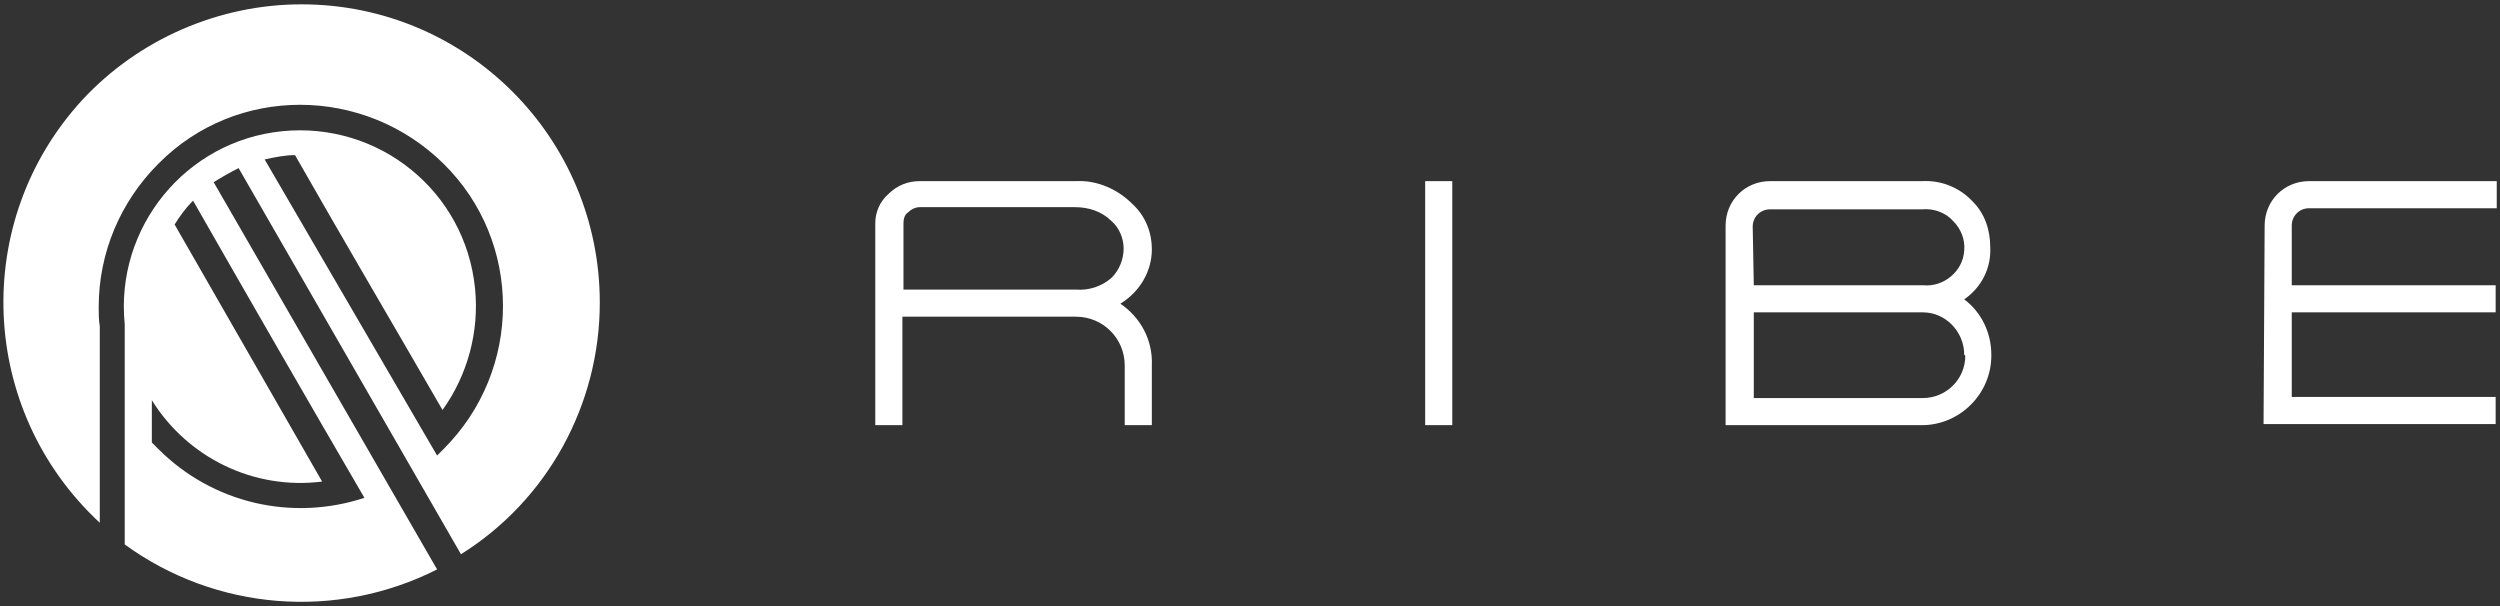 <?xml version="1.0" encoding="utf-8"?>
<!-- Generator: Adobe Illustrator 26.5.0, SVG Export Plug-In . SVG Version: 6.00 Build 0)  -->
<svg version="1.1" id="Ebene_1" xmlns="http://www.w3.org/2000/svg" xmlns:xlink="http://www.w3.org/1999/xlink" x="0px" y="0px"
	 viewBox="0 0 230.5 55.9" style="enable-background:new 0 0 230.5 55.9;" xml:space="preserve" fill="#ffffff">
<rect x="0" y="0" width="230.5" height="55.9" fill="#333333" stroke="none"/>
<style type="text/css">
	.st0{fill-rule:evenodd;clip-rule:evenodd;}
</style>
<g>
	<g id="Gruppe_429">
		<g id="Gruppe_230">
			<g id="Gruppe_431">
				<g>
					<g id="Gruppe_430">
						<g id="Gruppe_229">
							<path id="Pfad_559" class="st0" d="M27.8,0.4c15.2,0,27.5,12.3,27.5,27.5c0,9.4-4.8,18.2-12.8,23.2L22,15.5
								c-0.8,0.4-1.5,0.8-2.3,1.3l20.6,35.7c-9.3,4.7-20.4,3.8-28.8-2.3V29.9C10.6,21,17.1,13,26,12.1c8.9-0.9,16.9,5.5,17.8,14.5
								c0.4,4-0.7,8-3,11.2c-4.5-7.8-9.1-15.6-13.6-23.5c-0.9,0-1.9,0.2-2.8,0.4C29.7,23.8,35,32.9,40.3,42c0.2-0.2,0.4-0.4,0.6-0.6
								c7.3-7.3,7.3-19.1,0-26.3s-19.1-7.3-26.3,0c-3.5,3.5-5.5,8.2-5.5,13.2c0,0.6,0,1.2,0.1,1.8v18.1C-2,37.8-2.7,20.4,7.6,9.2
								C12.8,3.6,20.2,0.4,27.8,0.4 M17.8,18.5c-0.7,0.7-1.2,1.4-1.7,2.2l13.6,23.7c-6.3,0.8-12.4-2.2-15.7-7.5v3.9
								c0.2,0.2,0.4,0.4,0.6,0.6c5,5,12.3,6.7,19,4.5C28.3,36.8,23,27.6,17.8,18.5"/>
						</g>
					</g>
				</g>
			</g>
		</g>
	</g>
	<path id="Pfad_595" class="st0" d="M103.3,28c1.9,1.3,3,3.4,2.9,5.7v5.5h-2.5v-5.5c0-2.5-2-4.5-4.5-4.5h-16v10h-2.5V20.6
		c0-1,0.4-2,1.2-2.7c0.8-0.8,1.8-1.2,2.9-1.2h14.4c1.9-0.1,3.8,0.7,5.2,2.1c1.2,1.1,1.8,2.6,1.8,4.2C106.2,25,105.1,26.9,103.3,28
		L103.3,28z M99.2,26.7c1.2,0.1,2.4-0.3,3.3-1.1c0.7-0.7,1.1-1.7,1.1-2.7c0-0.9-0.4-1.9-1.1-2.5c-0.9-0.9-2.1-1.3-3.4-1.3H84.8
		c-0.4,0-0.8,0.2-1.1,0.5c-0.3,0.2-0.4,0.6-0.4,1v6.1L99.2,26.7z M131.4,16.7h2.5v22.5h-2.5V16.7z M181.1,27.6
		c1.6,1.2,2.5,3.1,2.5,5.1v0.1c0,3.5-2.9,6.4-6.4,6.4l0,0h-18.1V20.8c0-2.3,1.8-4.1,4.1-4.1h14c1.8-0.1,3.5,0.6,4.7,1.9
		c1.1,1.1,1.6,2.6,1.6,4.2C183.6,24.7,182.7,26.5,181.1,27.6L181.1,27.6z M161.7,26.3h15.6c1.9,0.2,3.7-1.3,3.8-3.2
		c0.1-1-0.3-2-1-2.7c-0.7-0.8-1.8-1.2-2.9-1.1h-14c-0.9,0-1.6,0.7-1.6,1.6L161.7,26.3L161.7,26.3z M181.1,32.7
		c0-2.1-1.7-3.9-3.8-3.9c0,0,0,0,0,0h-15.6v7.9h15.6c2.1,0,3.9-1.7,3.9-3.9L181.1,32.7L181.1,32.7z M208.8,20.8
		c0-2.3,1.8-4.1,4.1-4.1h17.3v2.5h-17.3c-0.9,0-1.6,0.7-1.6,1.6v5.5h18.8v2.5h-18.8v7.8h18.8v2.5h-21.4L208.8,20.8z"/>
</g>
</svg>
